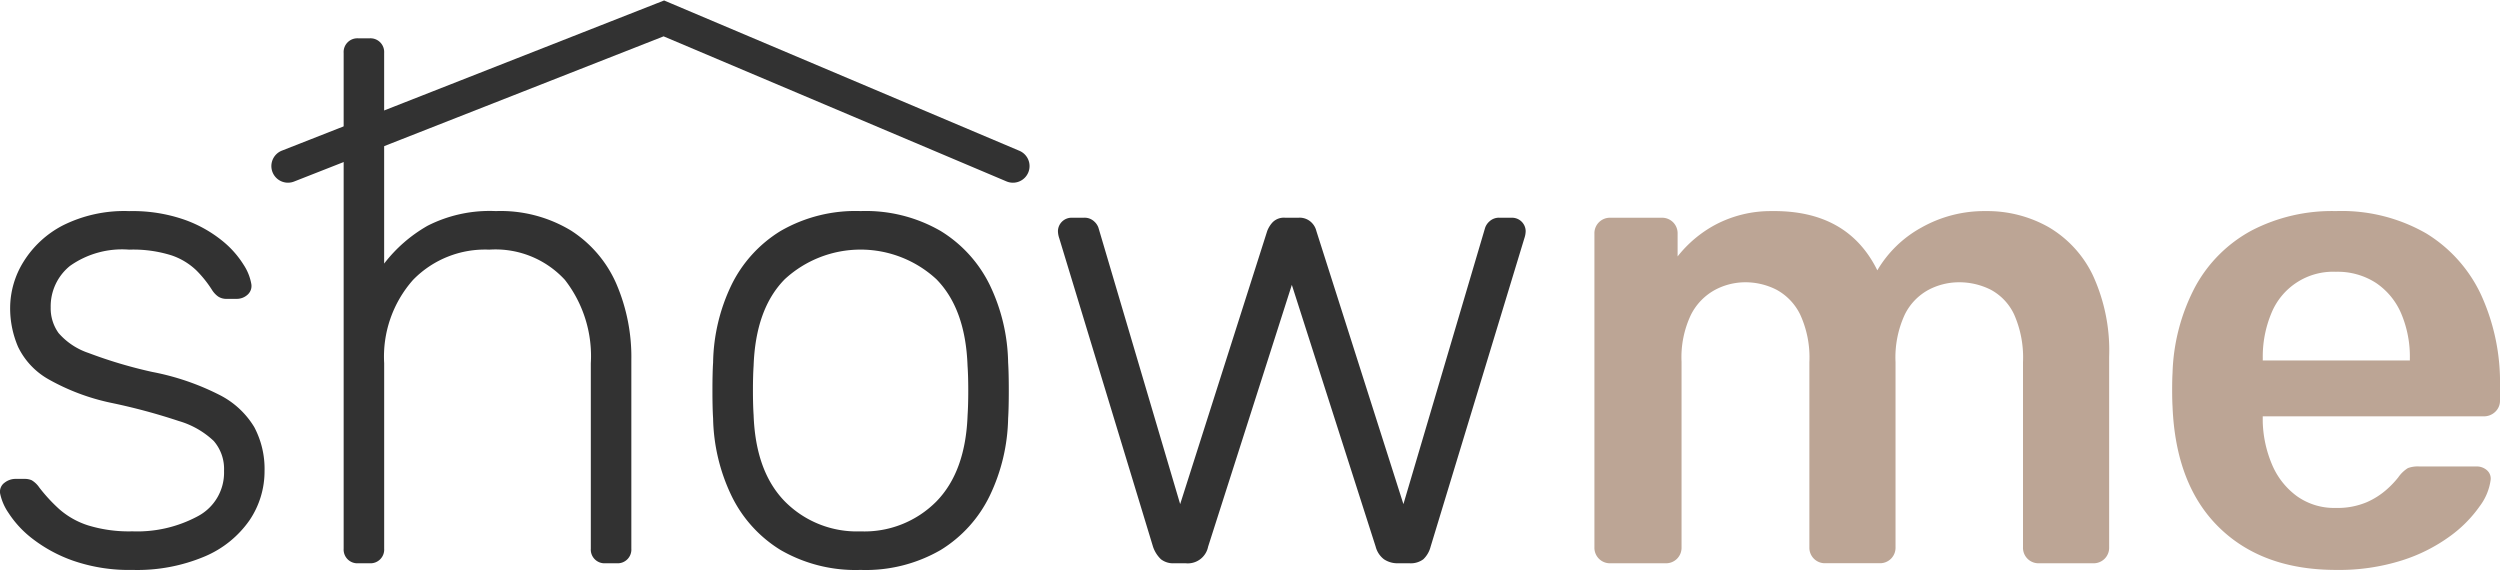 <?xml version="1.0"?>
<svg xmlns="http://www.w3.org/2000/svg" width="206" height="47" viewBox="0 0 210.727 48.001">
    <g id="logo_showme" transform="translate(-52 -49)">
        <path id="Pfad_219" data-name="Pfad 219" d="M13.5,52.308a14.348,14.348,0,0,1-5.013-.784,12.2,12.2,0,0,1-3.445-1.876,8.679,8.679,0,0,1-1.988-2.156,4.462,4.462,0,0,1-.7-1.624.934.934,0,0,1,.392-.924,1.506,1.506,0,0,1,.84-.308h.84a1.437,1.437,0,0,1,.588.112,2.062,2.062,0,0,1,.644.616,13.869,13.869,0,0,0,1.68,1.82,6.815,6.815,0,0,0,2.436,1.372,11.734,11.734,0,0,0,3.725.5,10.785,10.785,0,0,0,5.545-1.288,4.157,4.157,0,0,0,2.184-3.809,3.6,3.6,0,0,0-.868-2.52,7.206,7.206,0,0,0-2.941-1.68,50.967,50.967,0,0,0-5.6-1.512,18.475,18.475,0,0,1-5.4-2.016,6.261,6.261,0,0,1-2.548-2.716,8.241,8.241,0,0,1-.672-3.333,7.4,7.4,0,0,1,1.12-3.837,8.482,8.482,0,0,1,3.333-3.081,11.563,11.563,0,0,1,5.573-1.2,13.3,13.3,0,0,1,4.677.728,10.793,10.793,0,0,1,3.165,1.764,8.106,8.106,0,0,1,1.82,2.044,4.294,4.294,0,0,1,.644,1.624.981.981,0,0,1-.336.9,1.338,1.338,0,0,1-.9.336h-.84a1.243,1.243,0,0,1-.728-.2,1.975,1.975,0,0,1-.5-.532,9.482,9.482,0,0,0-1.344-1.68,5.624,5.624,0,0,0-2.1-1.26,10.753,10.753,0,0,0-3.557-.476,7.6,7.6,0,0,0-4.985,1.372,4.38,4.38,0,0,0-1.624,3.5A3.569,3.569,0,0,0,7.28,32.34a5.771,5.771,0,0,0,2.52,1.68,38.767,38.767,0,0,0,5.377,1.6,21.289,21.289,0,0,1,5.657,1.932,7.221,7.221,0,0,1,2.941,2.716,7.515,7.515,0,0,1,.868,3.7,7.362,7.362,0,0,1-1.26,4.145A8.727,8.727,0,0,1,19.63,51.16,14.619,14.619,0,0,1,13.5,52.308Zm19.043-.56a1.156,1.156,0,0,1-1.232-1.232V8.732A1.156,1.156,0,0,1,32.54,7.5h.952a1.156,1.156,0,0,1,1.232,1.232V26.487a12.286,12.286,0,0,1,3.669-3.193,11.542,11.542,0,0,1,5.741-1.232,11.457,11.457,0,0,1,6.357,1.652A10.137,10.137,0,0,1,54.3,28.2a15.6,15.6,0,0,1,1.26,6.413V50.516a1.156,1.156,0,0,1-1.232,1.232h-.952a1.156,1.156,0,0,1-1.232-1.232V34.889a10.456,10.456,0,0,0-2.184-7.029,7.946,7.946,0,0,0-6.385-2.548,8.465,8.465,0,0,0-6.413,2.548,9.754,9.754,0,0,0-2.436,7.029V50.516a1.156,1.156,0,0,1-1.232,1.232Zm42.343.56a12.61,12.61,0,0,1-6.749-1.68,10.962,10.962,0,0,1-4.145-4.593,15.7,15.7,0,0,1-1.54-6.5q-.056-.84-.056-2.352t.056-2.352a15.616,15.616,0,0,1,1.54-6.525,11,11,0,0,1,4.145-4.565,12.61,12.61,0,0,1,6.749-1.68,12.61,12.61,0,0,1,6.749,1.68,11,11,0,0,1,4.145,4.565,15.615,15.615,0,0,1,1.54,6.525q.056.84.056,2.352t-.056,2.352a15.7,15.7,0,0,1-1.54,6.5,10.962,10.962,0,0,1-4.145,4.593A12.61,12.61,0,0,1,74.883,52.308Zm0-3.249a8.536,8.536,0,0,0,6.385-2.52q2.464-2.52,2.632-7.281.056-.84.056-2.072T83.9,35.113Q83.733,30.3,81.268,27.8a9.425,9.425,0,0,0-12.77,0q-2.464,2.492-2.632,7.309-.056.84-.056,2.072t.056,2.072q.168,4.761,2.632,7.281A8.536,8.536,0,0,0,74.883,49.059Zm26.437,2.688a1.672,1.672,0,0,1-1.12-.336,2.614,2.614,0,0,1-.672-1.064l-7.9-25.989a1.963,1.963,0,0,1-.112-.616,1.149,1.149,0,0,1,1.12-1.12H93.7a1.174,1.174,0,0,1,.868.308,1.281,1.281,0,0,1,.364.532l6.889,23.3,7.337-23.02a2.263,2.263,0,0,1,.448-.728,1.328,1.328,0,0,1,1.064-.392h1.12a1.42,1.42,0,0,1,1.092.392,1.489,1.489,0,0,1,.42.728l7.337,23.02,6.889-23.3a1.281,1.281,0,0,1,.364-.532,1.174,1.174,0,0,1,.868-.308h1.064a1.149,1.149,0,0,1,1.12,1.12,1.963,1.963,0,0,1-.112.616l-7.9,25.989a2.231,2.231,0,0,1-.616,1.064,1.768,1.768,0,0,1-1.176.336H120.2a2.038,2.038,0,0,1-1.2-.336,1.948,1.948,0,0,1-.7-1.064L111.234,28.28l-7.057,22.068a1.75,1.75,0,0,1-1.9,1.4Z" transform="translate(49.656 44.692)" fill="#323232"/>
        <path id="Pfad_227" data-name="Pfad 227" d="M4.665,50.185a1.305,1.305,0,0,1-1.346-1.346V22.406A1.305,1.305,0,0,1,4.665,21.06h4.32a1.305,1.305,0,0,1,1.346,1.346v1.915a10.143,10.143,0,0,1,3.2-2.681A9.966,9.966,0,0,1,18.249,20.5q6.41-.091,8.916,4.992a9.746,9.746,0,0,1,3.724-3.609A10.767,10.767,0,0,1,36.3,20.5a10.508,10.508,0,0,1,5.281,1.338,9.423,9.423,0,0,1,3.741,4.049,15.146,15.146,0,0,1,1.384,6.9V48.839a1.305,1.305,0,0,1-1.346,1.346h-4.57a1.305,1.305,0,0,1-1.346-1.346v-15.6a8.976,8.976,0,0,0-.746-4.023,4.561,4.561,0,0,0-1.97-2.088A5.9,5.9,0,0,0,34.01,26.5a5.507,5.507,0,0,0-2.506.624,4.747,4.747,0,0,0-2.02,2.088,8.6,8.6,0,0,0-.784,4.023v15.6a1.305,1.305,0,0,1-1.346,1.346h-4.57a1.305,1.305,0,0,1-1.346-1.346v-15.6a8.645,8.645,0,0,0-.779-4.023,4.737,4.737,0,0,0-2-2.088A5.754,5.754,0,0,0,16,26.5a5.428,5.428,0,0,0-2.506.635,4.892,4.892,0,0,0-2.031,2.088,8.335,8.335,0,0,0-.8,3.978V48.839a1.305,1.305,0,0,1-1.346,1.346Zm61.175.56q-6.207,0-9.866-3.579t-3.925-10.19q-.033-.544-.033-1.421t.033-1.4a16.542,16.542,0,0,1,1.917-7.29,11.747,11.747,0,0,1,4.73-4.719,14.667,14.667,0,0,1,7.12-1.647,14.3,14.3,0,0,1,7.621,1.884A12.01,12.01,0,0,1,78.076,27.6a17.74,17.74,0,0,1,1.575,7.672v1.181a1.279,1.279,0,0,1-.4.964,1.364,1.364,0,0,1-.981.382H59.652v.446a9.9,9.9,0,0,0,.778,3.606,6.341,6.341,0,0,0,2.08,2.661,5.386,5.386,0,0,0,3.284,1.007,6.318,6.318,0,0,0,2.617-.478,6.43,6.43,0,0,0,1.718-1.1,7.893,7.893,0,0,0,.948-1,2.766,2.766,0,0,1,.807-.777,2.371,2.371,0,0,1,.942-.14h4.833a1.3,1.3,0,0,1,.891.319.928.928,0,0,1,.308.846,4.727,4.727,0,0,1-.914,2.183,10.712,10.712,0,0,1-2.49,2.519A14.043,14.043,0,0,1,71.4,49.938,17.559,17.559,0,0,1,65.84,50.745ZM59.652,33.09h12.4v-.156a9.291,9.291,0,0,0-.734-3.812,5.88,5.88,0,0,0-2.136-2.578,5.943,5.943,0,0,0-3.361-.929,5.611,5.611,0,0,0-5.447,3.508,9.478,9.478,0,0,0-.718,3.812Z" transform="translate(183.076 46.255)" fill="#bca595"/>
        <path id="Pfad_221" data-name="Pfad 221" d="M-3724.849-3874.46a1.4,1.4,0,0,1-1.3-.888,1.4,1.4,0,0,1,.791-1.815l32.216-12.657.526.223,29.423,12.448a1.4,1.4,0,0,1,.744,1.835,1.4,1.4,0,0,1-1.835.744l-28.9-12.226-31.153,12.24A1.389,1.389,0,0,1-3724.849-3874.46Z" transform="translate(3801.12 3938.821)" fill="#323232"/>
    </g>
</svg>
